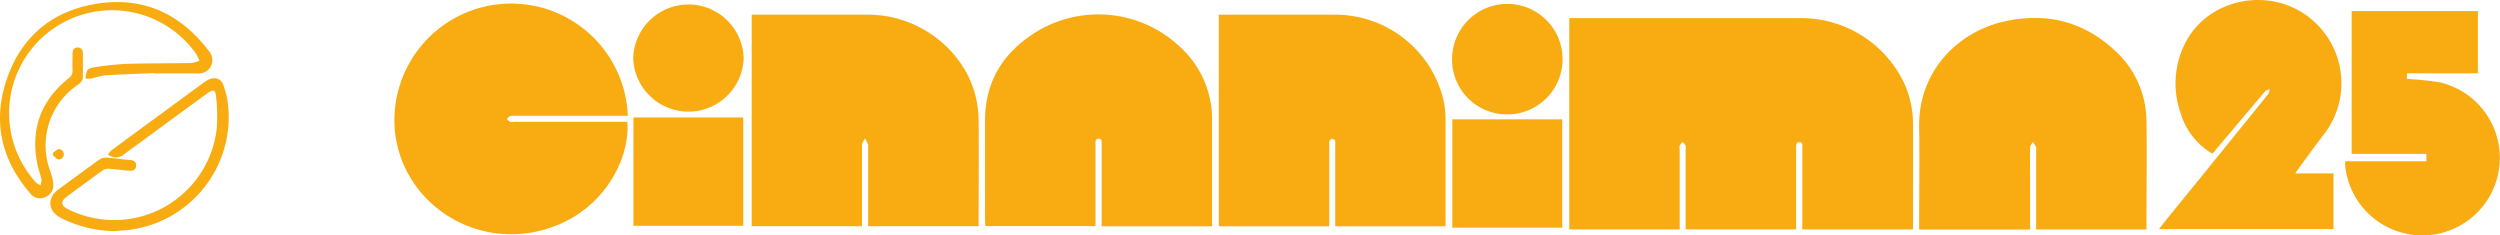 <svg xmlns="http://www.w3.org/2000/svg" viewBox="0 0 481.83 45.32"><defs><style>.cls-1{fill:#f8ac11;}</style></defs><g id="Layer_2" data-name="Layer 2"><g id="Layer_1-2" data-name="Layer 1"><path class="cls-1" d="M368.66,44.23h-21.3V43.12q0-7.2,0-14.39c0-.51.2-1.32-.56-1.33s-.63.82-.63,1.36c0,4.8,0,9.6,0,14.4v1.05H324.87V28.89a2.48,2.48,0,0,0,0-.82,3.17,3.17,0,0,0-.57-.72,3.37,3.37,0,0,0-.57.7,2.23,2.23,0,0,0,0,.82q0,7.1,0,14.21v1.13H302.45V3.5c.3,0,.62,0,.94,0q21.75,0,43.5,0A21.94,21.94,0,0,1,367.21,16.5,19.51,19.51,0,0,1,368.7,24c0,6.57,0,13.14,0,19.71C368.7,43.85,368.68,44,368.66,44.23Z"/><path class="cls-1" d="M167.32,43.6V28.41a1.45,1.45,0,0,0,0-.55c-.17-.4-.4-.78-.61-1.17-.2.39-.58.79-.58,1.18,0,4.86,0,9.72,0,14.58V43.6H144.88V2.83h1c7.16,0,14.32,0,21.48,0,9.49,0,18.21,6.5,20.59,15.41a20,20,0,0,1,.66,4.87c.07,6.45,0,12.9,0,19.34V43.6Z"/><path class="cls-1" d="M278.58,43.61H257.34v-1q0-7.24,0-14.48c0-.53.15-1.34-.55-1.35s-.6.83-.6,1.36c0,4.8,0,9.6,0,14.39v1.08H234.9V2.83h.92c7.19,0,14.38,0,21.57,0a21.47,21.47,0,0,1,20.71,16,17,17,0,0,1,.5,3.89c0,6.75,0,13.51,0,20.26C278.63,43.14,278.6,43.32,278.58,43.61Z"/><path class="cls-1" d="M413.69,44.23H392.43V29a1.69,1.69,0,0,0,0-.64,9.16,9.16,0,0,0-.63-1c-.18.33-.52.67-.53,1-.05,2.63,0,5.25,0,7.88v8H369.88V43.15c0-6.14.1-12.29,0-18.43C369.61,13.47,377.7,6,386.37,4.12c8-1.78,15.2,0,21.22,5.61a18.44,18.44,0,0,1,6.1,13.49c.11,6.82,0,13.63,0,20.44C413.71,43.82,413.7,44,413.69,44.23Z"/><path class="cls-1" d="M233.62,43.61H212.33v-1q0-7.29,0-14.57c0-.53.14-1.31-.59-1.32s-.6.78-.6,1.3c0,4.8,0,9.59,0,14.39v1.16H189.9c0-.39-.05-.77-.05-1.16,0-6.32,0-12.65,0-19C189.79,16.15,193,10.58,199,6.61a22.92,22.92,0,0,1,28.56,2.55,18.83,18.83,0,0,1,6.05,14c0,6.45,0,12.89,0,19.34Z"/><path class="cls-1" d="M121,22.32H99.28a3,3,0,0,0-1,.07c-.24.08-.41.36-.61.55a2.75,2.75,0,0,0,.66.54,2.41,2.41,0,0,0,.81,0H120.9c.65,7.34-5.11,18.67-17.83,21.21-13,2.61-25.44-6.27-26.93-19.15A22.5,22.5,0,1,1,121,22.32Z"/><path class="cls-1" d="M426.39,29.62a13.56,13.56,0,0,1-6.12-7.83,17.15,17.15,0,0,1,1-13.69c4.51-8.54,16.38-10.76,24-4.57a16.07,16.07,0,0,1,2.59,22.41c-1.73,2.25-3.39,4.56-5.08,6.85-.12.16-.22.33-.42.63h7.38V44.15H416.11c.42-.54.77-1,1.14-1.48q10-12.27,19.93-24.57a2.41,2.41,0,0,0,.26-.92c-.3.13-.69.19-.88.42-3.19,3.75-6.35,7.52-9.53,11.28C426.84,29.11,426.64,29.34,426.39,29.62Z"/><path class="cls-1" d="M452,31.08h15.64V29.66H453.24V2.13h24.33v12H463.89v1.08a60.51,60.51,0,0,1,6.34.66A14.94,14.94,0,1,1,452,32,9.14,9.14,0,0,1,452,31.08Z"/><path class="cls-1" d="M122.09,43.52V22.64h21.16V43.52Z"/><path class="cls-1" d="M279.91,23h21.18V43.88H279.91Z"/><path class="cls-1" d="M279.86,11.49a10.65,10.65,0,1,1,10.43,10.56A10.58,10.58,0,0,1,279.86,11.49Z"/><path class="cls-1" d="M143.33,11.19a10.65,10.65,0,0,1-21.29,0,10.65,10.65,0,0,1,21.29,0Z"/><path class="cls-1" d="M29.65,14.09c-3.14.14-6.29.24-9.43.43a21.75,21.75,0,0,0-2.57.61,5.73,5.73,0,0,1-1.17,0,4.47,4.47,0,0,1,.36-1.59A1.81,1.81,0,0,1,18,13a59.7,59.7,0,0,1,6.09-.68c4.25-.14,8.5-.1,12.75-.17a7,7,0,0,0,1.6-.44,8.42,8.42,0,0,0-.7-1.41A19.83,19.83,0,1,0,6.94,35.17a3.18,3.18,0,0,0,.86.52A2.87,2.87,0,0,0,8,34.6c-.19-.92-.55-1.81-.75-2.73-1.44-6.8.53-12.41,5.95-16.76a1.73,1.73,0,0,0,.78-1.6c-.05-1.06,0-2.13,0-3.2,0-.69.29-1.14,1-1.15s1,.49,1,1.16c0,1.49,0,3,0,4.49,0,.79-.5,1.19-1.06,1.59A14.11,14.11,0,0,0,9.74,33.13a9.69,9.69,0,0,1,.52,2.3A2.41,2.41,0,0,1,8.69,38a2.33,2.33,0,0,1-2.88-.75C.23,30.79-1.44,23.41,1.27,15.37S9.71,2.33,18.06.82c9.12-1.65,16.5,1.58,22.11,8.9a2.74,2.74,0,0,1,.51,3A2.71,2.71,0,0,1,38,14.15c-2.79,0-5.57,0-8.35,0Z"/><path class="cls-1" d="M22.16,44.54A23.32,23.32,0,0,1,11.73,42c-2.49-1.26-2.72-3.86-.48-5.49,2.64-1.93,5.27-3.87,7.93-5.77a2.26,2.26,0,0,1,1.34-.36c1.52.1,3,.32,4.56.46.71.07,1.2.35,1.16,1.12s-.6,1-1.29.95c-1.34-.12-2.68-.3-4-.39a1.91,1.91,0,0,0-1.16.32c-2.34,1.67-4.64,3.38-6.95,5.09-1.2.89-1.11,1.71.25,2.38A19.91,19.91,0,0,0,41.78,24.74a32,32,0,0,0-.14-6.11c-.11-1.34-.55-1.47-1.66-.66-4,2.92-8,5.85-12,8.78-1.33,1-2.68,1.93-4,2.94a2.63,2.63,0,0,1-2.22.59,4.35,4.35,0,0,1-.92-.45,3,3,0,0,1,.56-.78c1.46-1.11,2.94-2.18,4.42-3.27l13.23-9.71a9.16,9.16,0,0,1,.92-.61c1.28-.7,2.55-.46,3.06.89a16.14,16.14,0,0,1,1,4.69,21.92,21.92,0,0,1-18.2,23.12C24.67,44.39,23.4,44.42,22.16,44.54Z"/><path class="cls-1" d="M10.21,29.48c.37-.26.72-.68,1.13-.74a1,1,0,1,1-.07,2c-.39-.09-.72-.52-1.07-.8Z"/></g></g></svg>